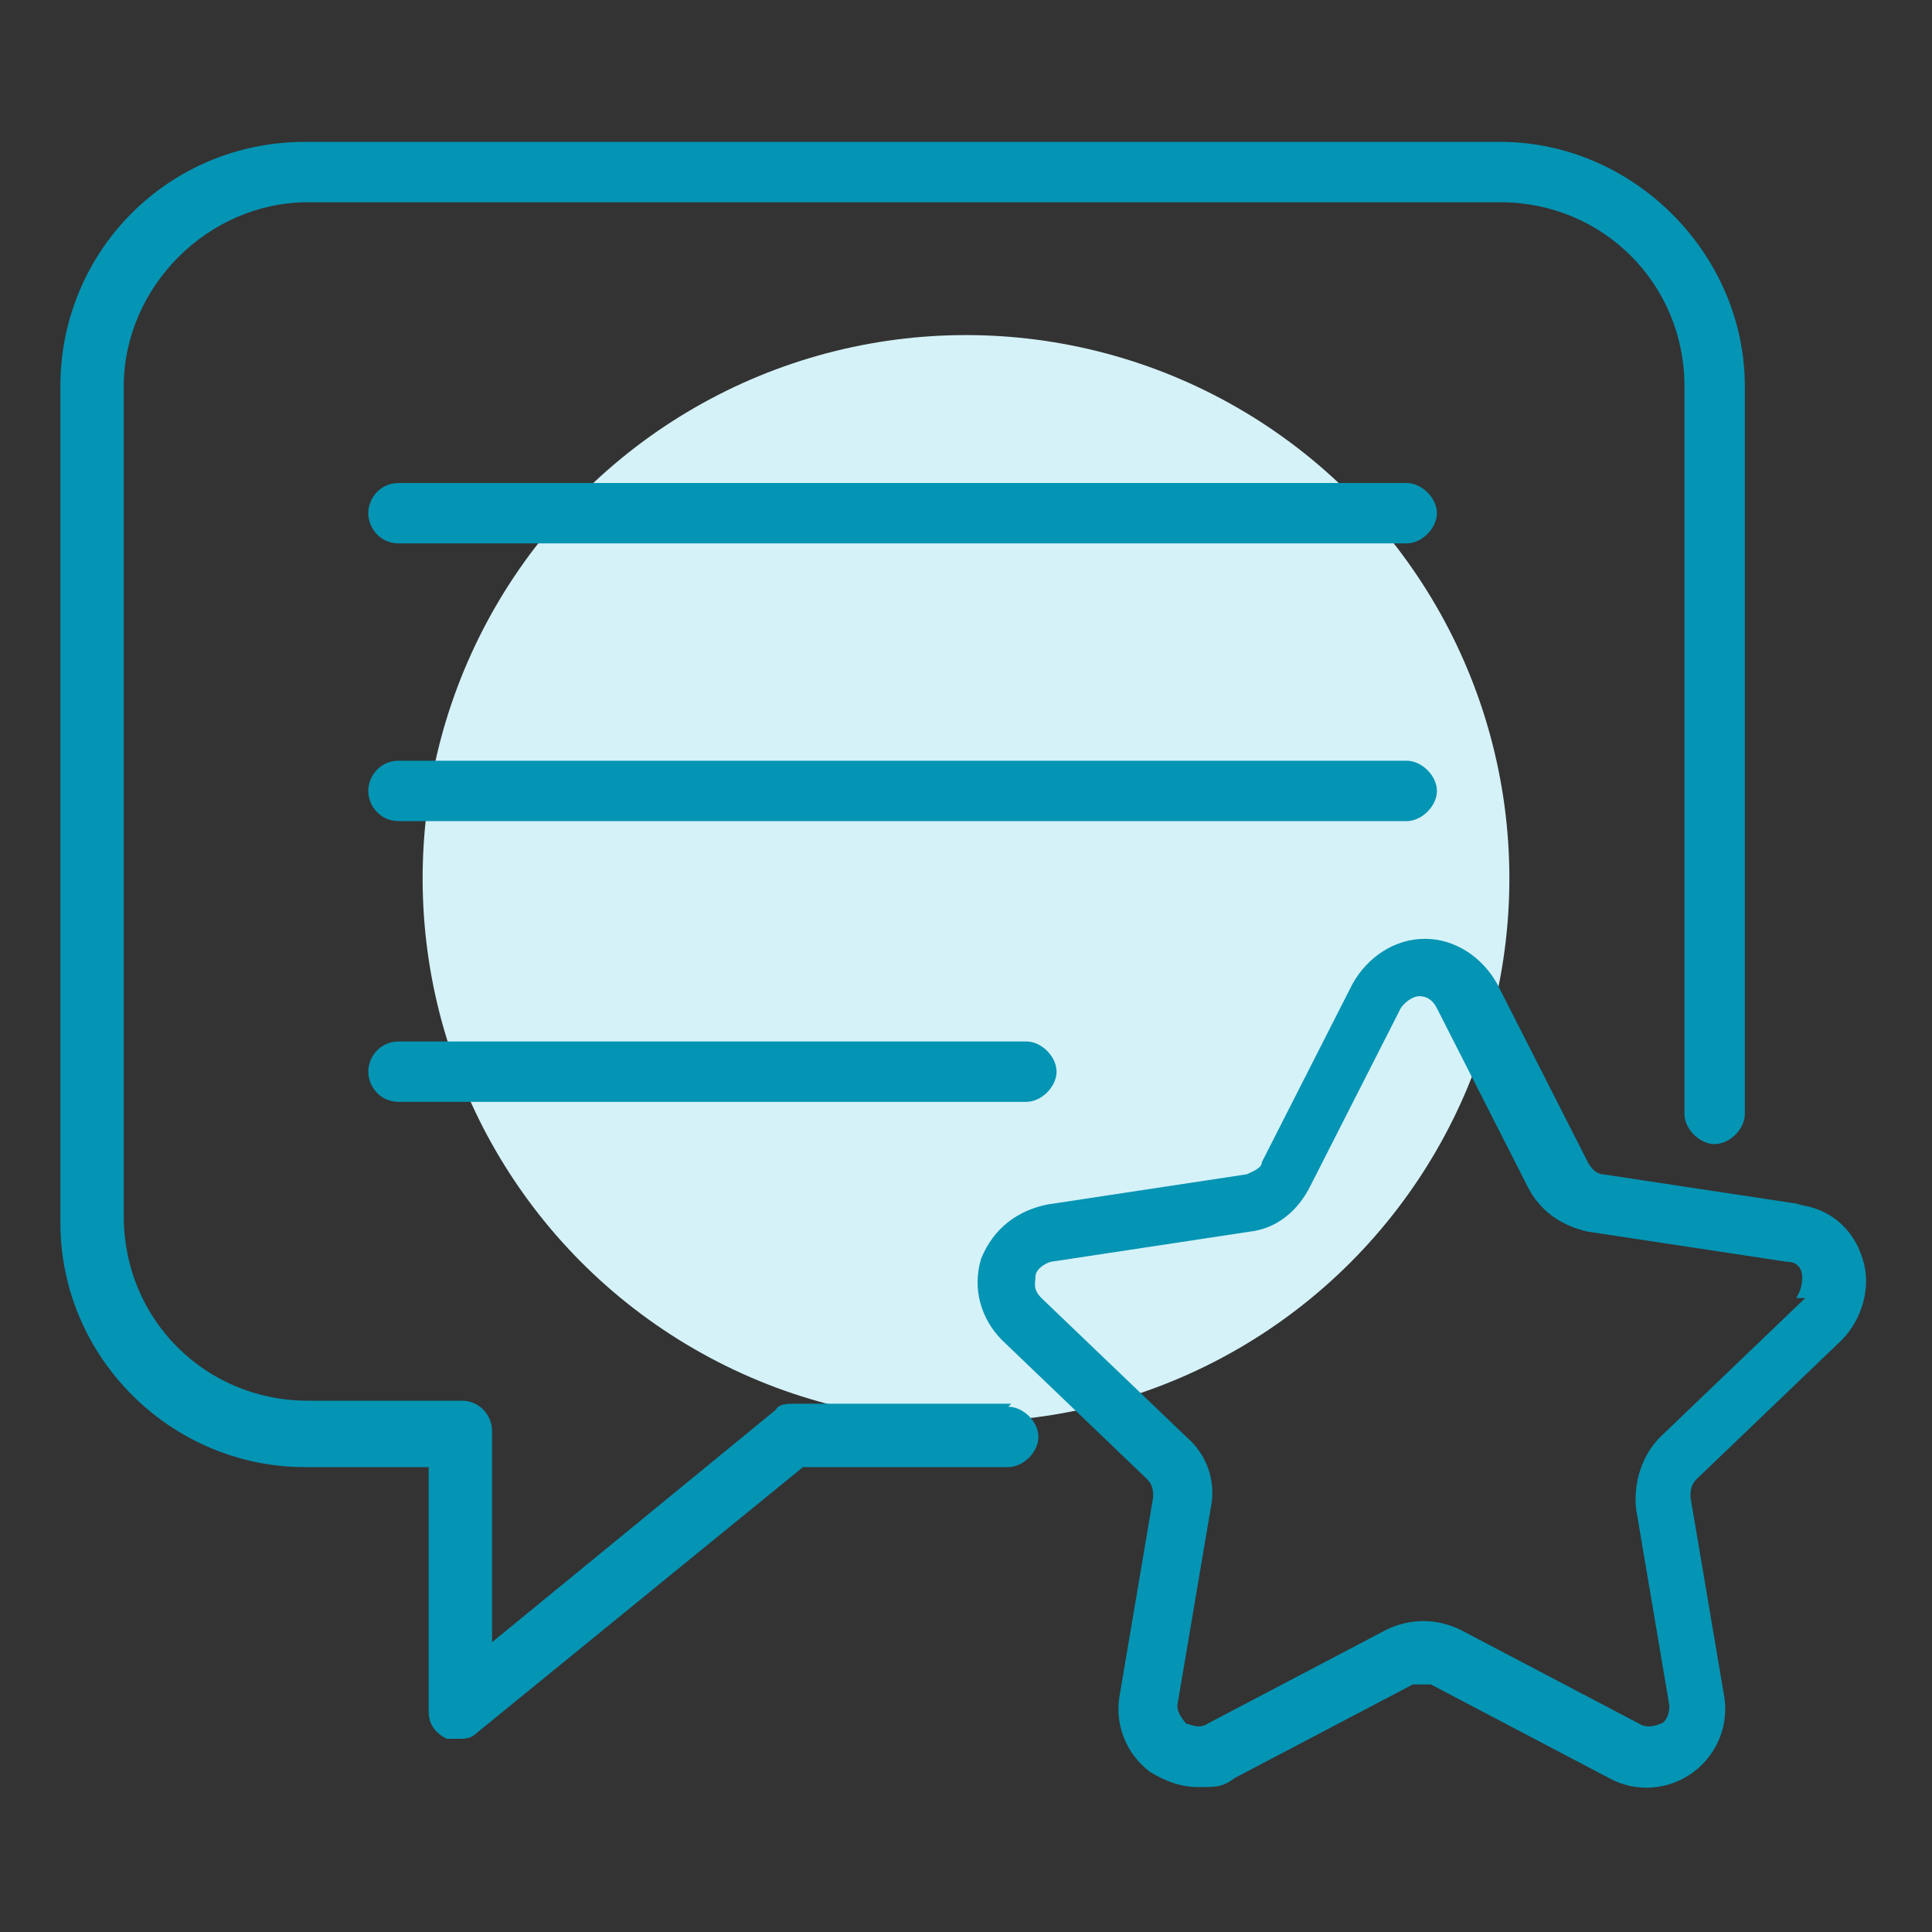 <svg xmlns="http://www.w3.org/2000/svg" id="Layer_1" viewBox="0 0 64 64"><rect x="0" y="0" width="64" height="64" fill="#333333" stroke="none"/><defs><style>      .st0 {        fill: #0494b4;      }      .st1 {        fill: #d5f2f8;      }    </style></defs><g id="Layer_11" data-name="Layer_1"><circle class="st1" cx="32" cy="29.1" r="18"></circle><g><path class="st0" d="M33.5,46.5h-7.2c-.2,0-.5,0-.6.2l-9.4,7.7v-7c0-.5-.4-1-1-1h-5.1c-3.4,0-6.1-2.7-6.1-6.1V12.8c0-3.3,2.8-6.1,6.1-6.1h39.5c3.4,0,6.1,2.7,6.1,6.1v24.1c0,.5.5,1,1,1s1-.5,1-1V12.8c0-4.4-3.7-8.1-8.1-8.1H10.1c-4.5,0-8.1,3.6-8.1,8.1v27.7c0,4.5,3.7,8.1,8.1,8.1h4.1v8.1c0,.4.2.7.6.9.1,0,.3,0,.4,0,.2,0,.4,0,.6-.2l10.8-8.8h6.8c.5,0,1-.5,1-1s-.5-1-1-1h0Z"></path><path class="st0" d="M46.6,16H13.2c-.6,0-1,.5-1,1s.4,1,1,1h33.4c.5,0,1-.5,1-1s-.5-1-1-1Z"></path><path class="st0" d="M47.6,26.2c0-.5-.5-1-1-1H13.2c-.6,0-1,.5-1,1s.4,1,1,1h33.4c.5,0,1-.5,1-1Z"></path><path class="st0" d="M13.2,34.5c-.6,0-1,.5-1,1s.4,1,1,1h20.8c.5,0,1-.5,1-1s-.5-1-1-1H13.2Z"></path><path class="st0" d="M59.7,39.9l-6.6-1c-.2,0-.4-.2-.5-.4l-3-5.9c-.5-.9-1.4-1.5-2.4-1.5s-1.9.6-2.4,1.5l-3,5.9c0,.2-.3.3-.5.4l-6.6,1c-1,.2-1.8.8-2.2,1.8-.3,1,0,2,.7,2.7l4.8,4.6c.2.2.2.4.2.6l-1.1,6.5c-.2,1,.2,2,1,2.6.5.3,1,.5,1.6.5s.8,0,1.2-.3l5.9-3.1c.2,0,.4,0,.6,0l5.9,3.1c.9.5,2,.4,2.8-.2.8-.6,1.2-1.6,1-2.6l-1.1-6.5c0-.2,0-.4.2-.6l4.8-4.6c.7-.7,1-1.8.7-2.7-.3-1-1.1-1.7-2.2-1.8h0ZM59.8,43l-4.8,4.6c-.6.6-.9,1.5-.8,2.4l1.1,6.5c0,.4-.2.6-.3.6,0,0-.4.2-.7,0l-5.9-3.1c-.8-.4-1.7-.4-2.5,0l-5.9,3.1c-.3.2-.6,0-.7,0,0,0-.3-.3-.3-.6l1.1-6.5c.2-.9-.1-1.8-.8-2.4l-4.8-4.6c-.3-.3-.2-.5-.2-.7s.2-.4.5-.5l6.6-1c.9-.1,1.6-.7,2-1.5l3-5.9c.2-.3.5-.4.6-.4s.4,0,.6.4l3,5.9c.4.8,1.1,1.3,2,1.5l6.6,1c.4,0,.5.3.5.5,0,.1,0,.4-.2.7h0Z"></path></g></g></svg>